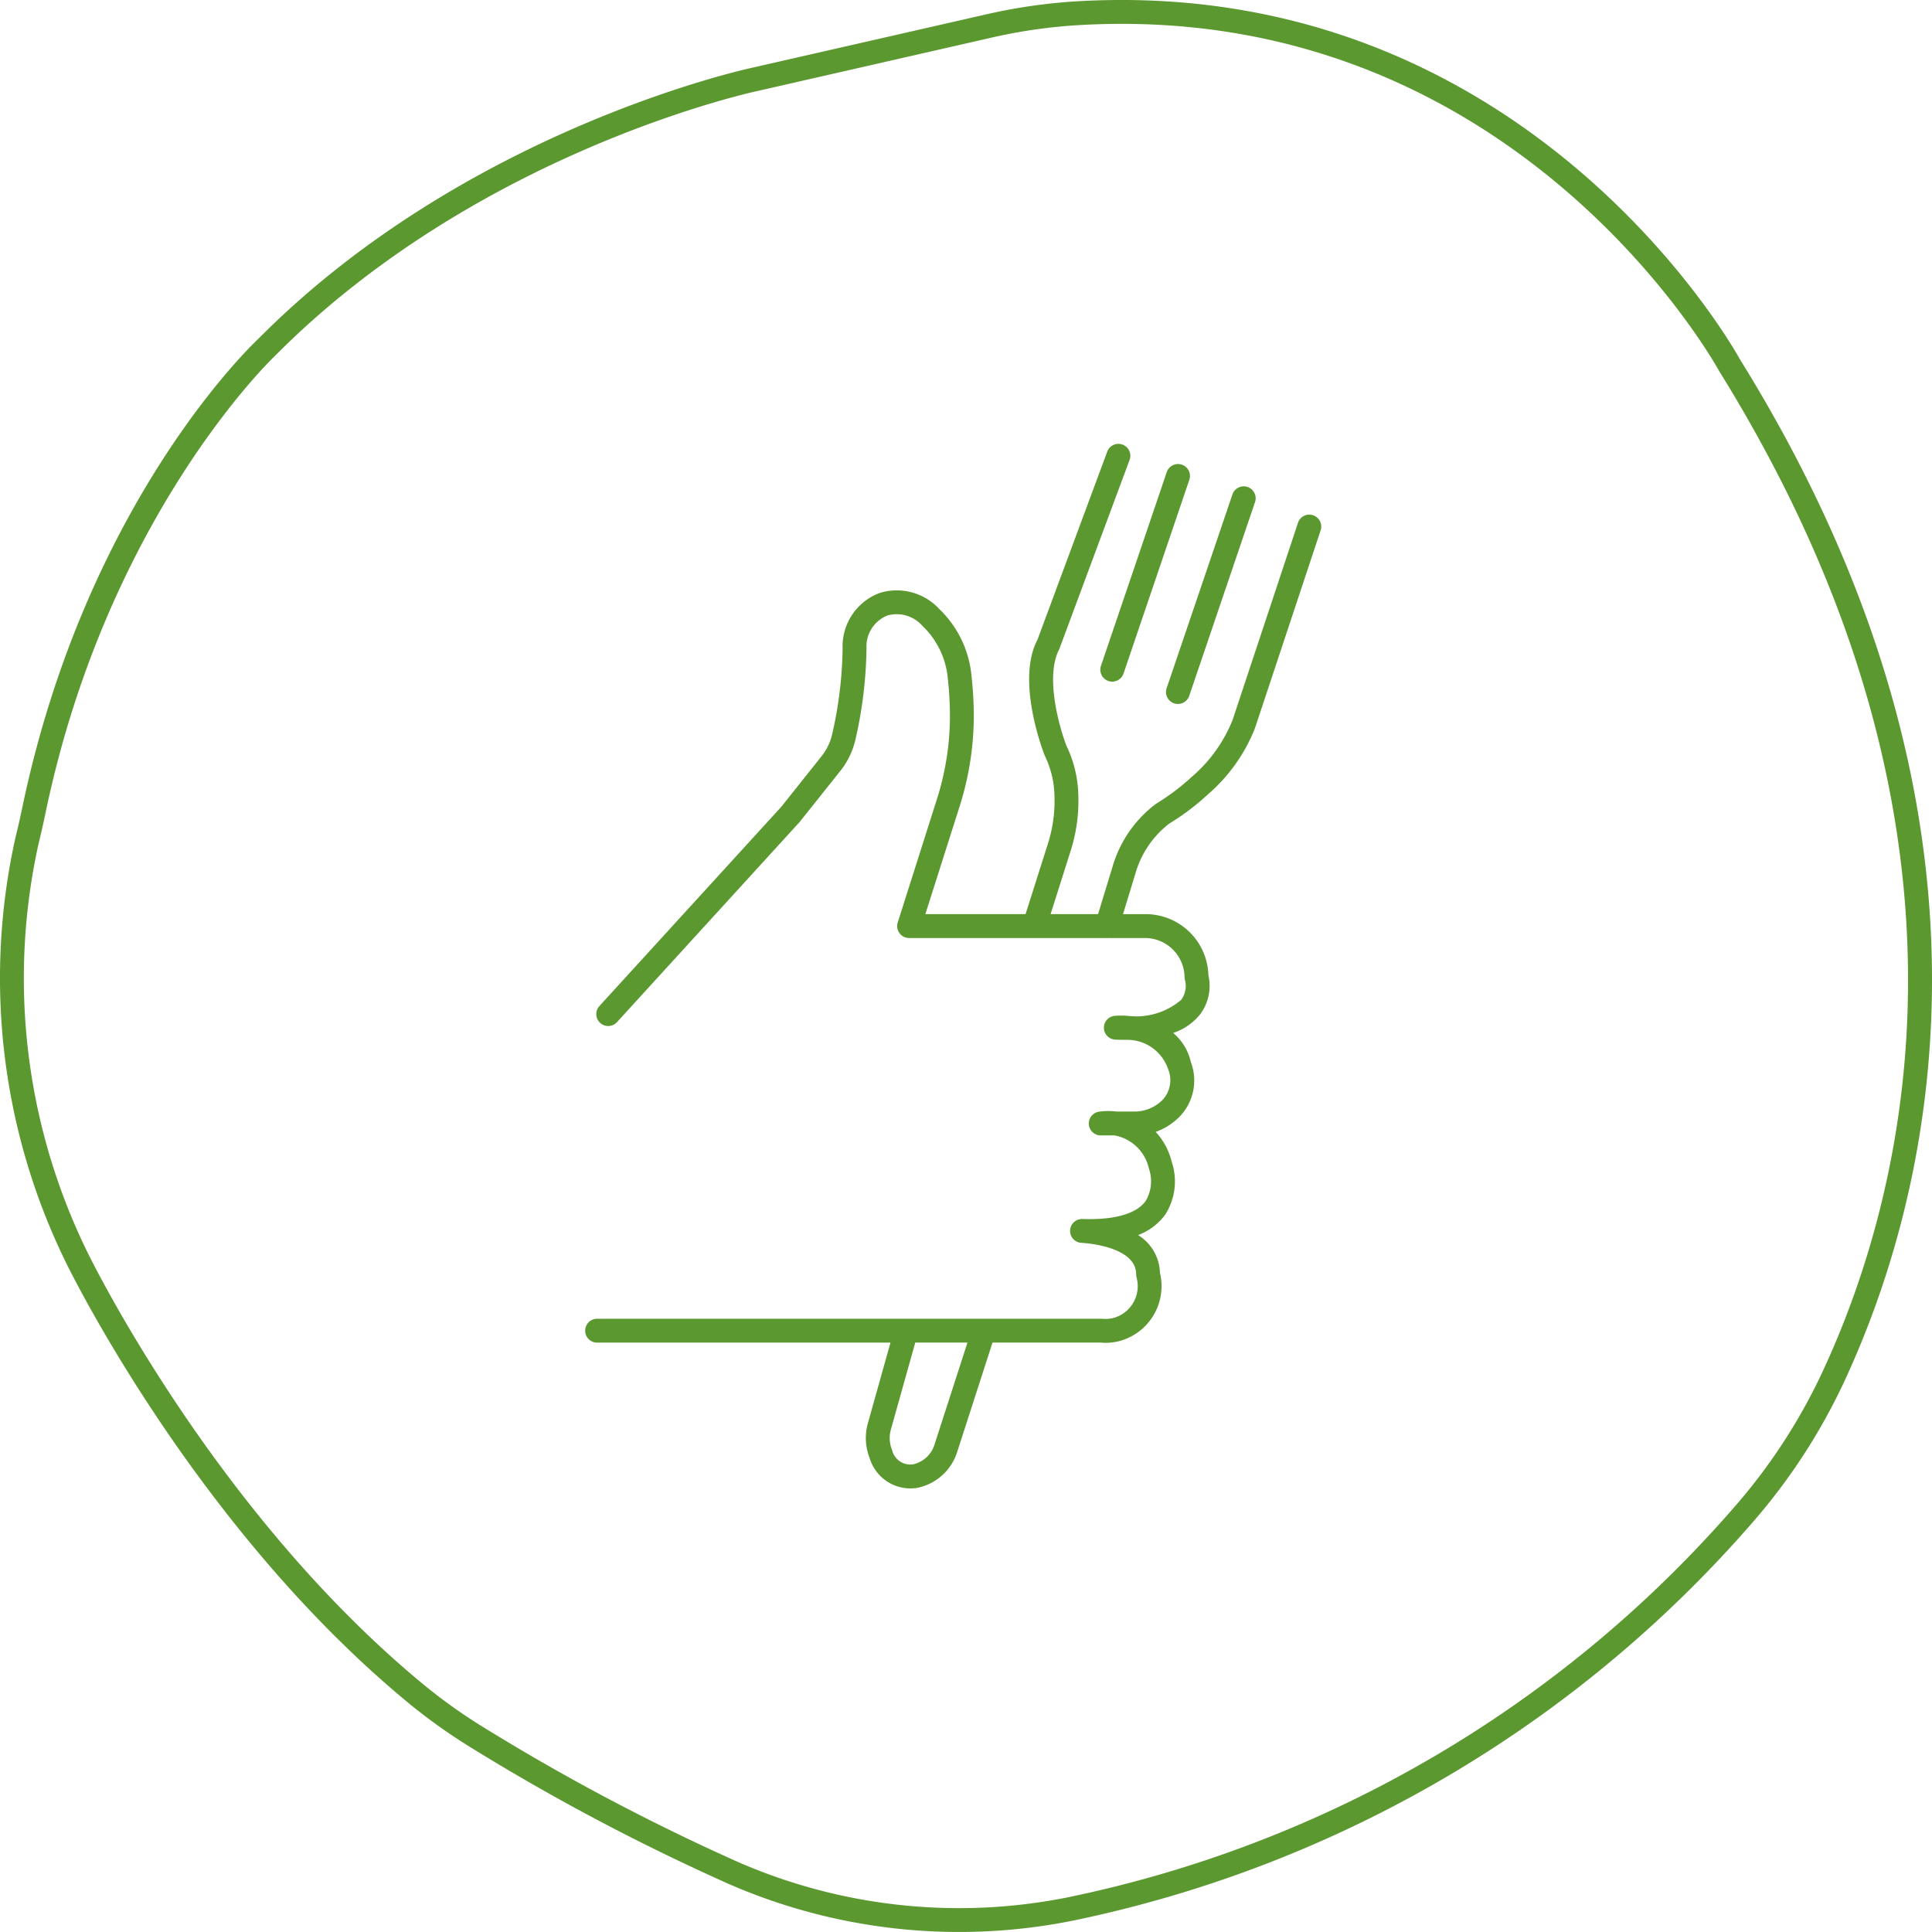 <svg id="Layer_1" data-name="Layer 1" xmlns="http://www.w3.org/2000/svg" width="80" height="80" viewBox="0 0 80 80"><defs><style>.cls-1{fill:#5b9830;}</style></defs><path class="cls-1" d="M44.37.068A23.08,23.08,0,0,0,40.771.61L31.197,2.793c-.118.025-11.861,2.518-20.516,11.252-.289.272-7.124,6.79-9.755,19.381C.838,33.84.749,34.25.643,34.67A26.758,26.758,0,0,0,2.698,52.212c.052.11,5.313,11.011,14.307,18.38a23.452,23.452,0,0,0,2.611,1.841,90.443,90.443,0,0,0,10.595,5.593,23.875,23.875,0,0,0,14.203,1.506h.002a50.914,50.914,0,0,0,28.178-16.52,24.822,24.822,0,0,0,3.776-5.812c3.509-7.554,7.613-23.102-4.328-42.329C71.955,14.712,63.235-1.166,44.37.068ZM75.475,56.784a23.795,23.795,0,0,1-3.627,5.582,49.925,49.925,0,0,1-27.63,16.198A22.879,22.879,0,0,1,30.607,77.122,89.421,89.421,0,0,1,20.131,71.591a22.419,22.419,0,0,1-2.502-1.763C8.811,62.603,3.64,51.895,3.587,51.783A25.76,25.76,0,0,1,1.605,34.899c.105-.421.198-.843.287-1.269,2.564-12.269,9.395-18.8,9.477-18.877C19.82,6.225,31.281,3.785,31.406,3.759l9.586-2.186a21.967,21.967,0,0,1,3.445-.518C45.123,1.009,45.792.988,46.45.988c16.811,0,24.643,14.204,24.738,14.379C82.899,34.227,78.901,49.411,75.475,56.784ZM54.371,21.335a.492.492,0,0,0-.624.313l-2.71,8.169A6.061,6.061,0,0,1,49.35,32.167a9.439,9.439,0,0,1-1.486,1.119,5,5,0,0,0-1.786,2.568l-.609,1.998H43.503l.806-2.544a6.85,6.85,0,0,0,.34-2.443,4.917,4.917,0,0,0-.485-1.974c-.286-.73-.904-2.863-.306-4l2.906-7.821a.494.494,0,1,0-.925-.343L42.96,26.488c-.9,1.694.236,4.639.301,4.799a3.985,3.985,0,0,1,.401,1.617,5.864,5.864,0,0,1-.292,2.099l-.903,2.849h-4.15L39.72,33.44a12.414,12.414,0,0,0,.602-3.697A15.254,15.254,0,0,0,40.229,28a4.391,4.391,0,0,0-1.338-2.784,2.391,2.391,0,0,0-2.458-.665,2.357,2.357,0,0,0-1.542,2.301,16.822,16.822,0,0,1-.433,3.552,2.274,2.274,0,0,1-.432.9L32.358,33.4,24.82,41.659a.493.493,0,1,0,.729.665l7.56-8.284,1.69-2.121a3.238,3.238,0,0,0,.623-1.293,17.913,17.913,0,0,0,.458-3.786,1.375,1.375,0,0,1,.863-1.352,1.412,1.412,0,0,1,1.448.423A3.425,3.425,0,0,1,39.247,28.1a14.171,14.171,0,0,1,.088,1.635,11.438,11.438,0,0,1-.554,3.404l-1.608,5.059a.494.494,0,0,0,.47.643h5.173l.013.002.006-.002h2.953c.015.001.031.007.046.007.008,0,.013-.006.021-.007H47.38a1.642,1.642,0,0,1,1.67,1.611.552.552,0,0,0,.021.143.963.963,0,0,1-.164.81,2.862,2.862,0,0,1-2.175.663,3.512,3.512,0,0,0-.556-.006.494.494,0,0,0,.015.987c.154.006.307.01.448.009a1.784,1.784,0,0,1,1.734,1.223,1.191,1.191,0,0,1-.261,1.291,1.646,1.646,0,0,1-1.177.455h-.709a2.75,2.75,0,0,0-.717.005.494.494,0,0,0,.069.983h.572a1.784,1.784,0,0,1,1.425,1.378,1.596,1.596,0,0,1-.135,1.337c-.382.529-1.283.791-2.612.746h-.015a.494.494,0,0,0-.017.988c.023.001,2.25.111,2.25,1.303a.519.519,0,0,0,.016.127,1.366,1.366,0,0,1-.931,1.673,1.405,1.405,0,0,1-.508.04H24.725a.494.494,0,0,0,0,.988l12.148-.001-.93,3.319a2.248,2.248,0,0,0,.065,1.454,1.76,1.76,0,0,0,1.686,1.265,1.859,1.859,0,0,0,.271-.02,2.189,2.189,0,0,0,1.683-1.531l1.45-4.488,4.48,0c.069.006.138.01.207.01a2.252,2.252,0,0,0,.609-.084,2.355,2.355,0,0,0,1.637-2.816,1.896,1.896,0,0,0-.906-1.561,2.463,2.463,0,0,0,1.122-.843,2.548,2.548,0,0,0,.27-2.193,2.772,2.772,0,0,0-.662-1.236,2.629,2.629,0,0,0,.944-.587,2.149,2.149,0,0,0,.513-2.3,2.217,2.217,0,0,0-.733-1.211A2.394,2.394,0,0,0,49.7,41.994a1.962,1.962,0,0,0,.337-1.611,2.599,2.599,0,0,0-2.635-2.53h-.9l.522-1.714a3.998,3.998,0,0,1,1.392-2.036,10.002,10.002,0,0,0,1.589-1.198,7.04,7.04,0,0,0,1.959-2.748l2.721-8.198A.493.493,0,0,0,54.371,21.335Zm-15.666,38.453a1.206,1.206,0,0,1-.909.85.78.78,0,0,1-.858-.598,1.31,1.31,0,0,1-.045-.858l1.006-3.589,2.162,0Zm6.883-32.216,2.72-8.009a.494.494,0,1,1,.935.318l-2.72,8.009a.495.495,0,0,1-.468.335.507.507,0,0,1-.159-.026A.495.495,0,0,1,45.588,27.573Zm2.72.925,2.72-8.01a.494.494,0,1,1,.935.318l-2.72,8.01a.495.495,0,0,1-.468.335.51.51,0,0,1-.159-.026A.495.495,0,0,1,48.307,28.497Z"/></svg>
